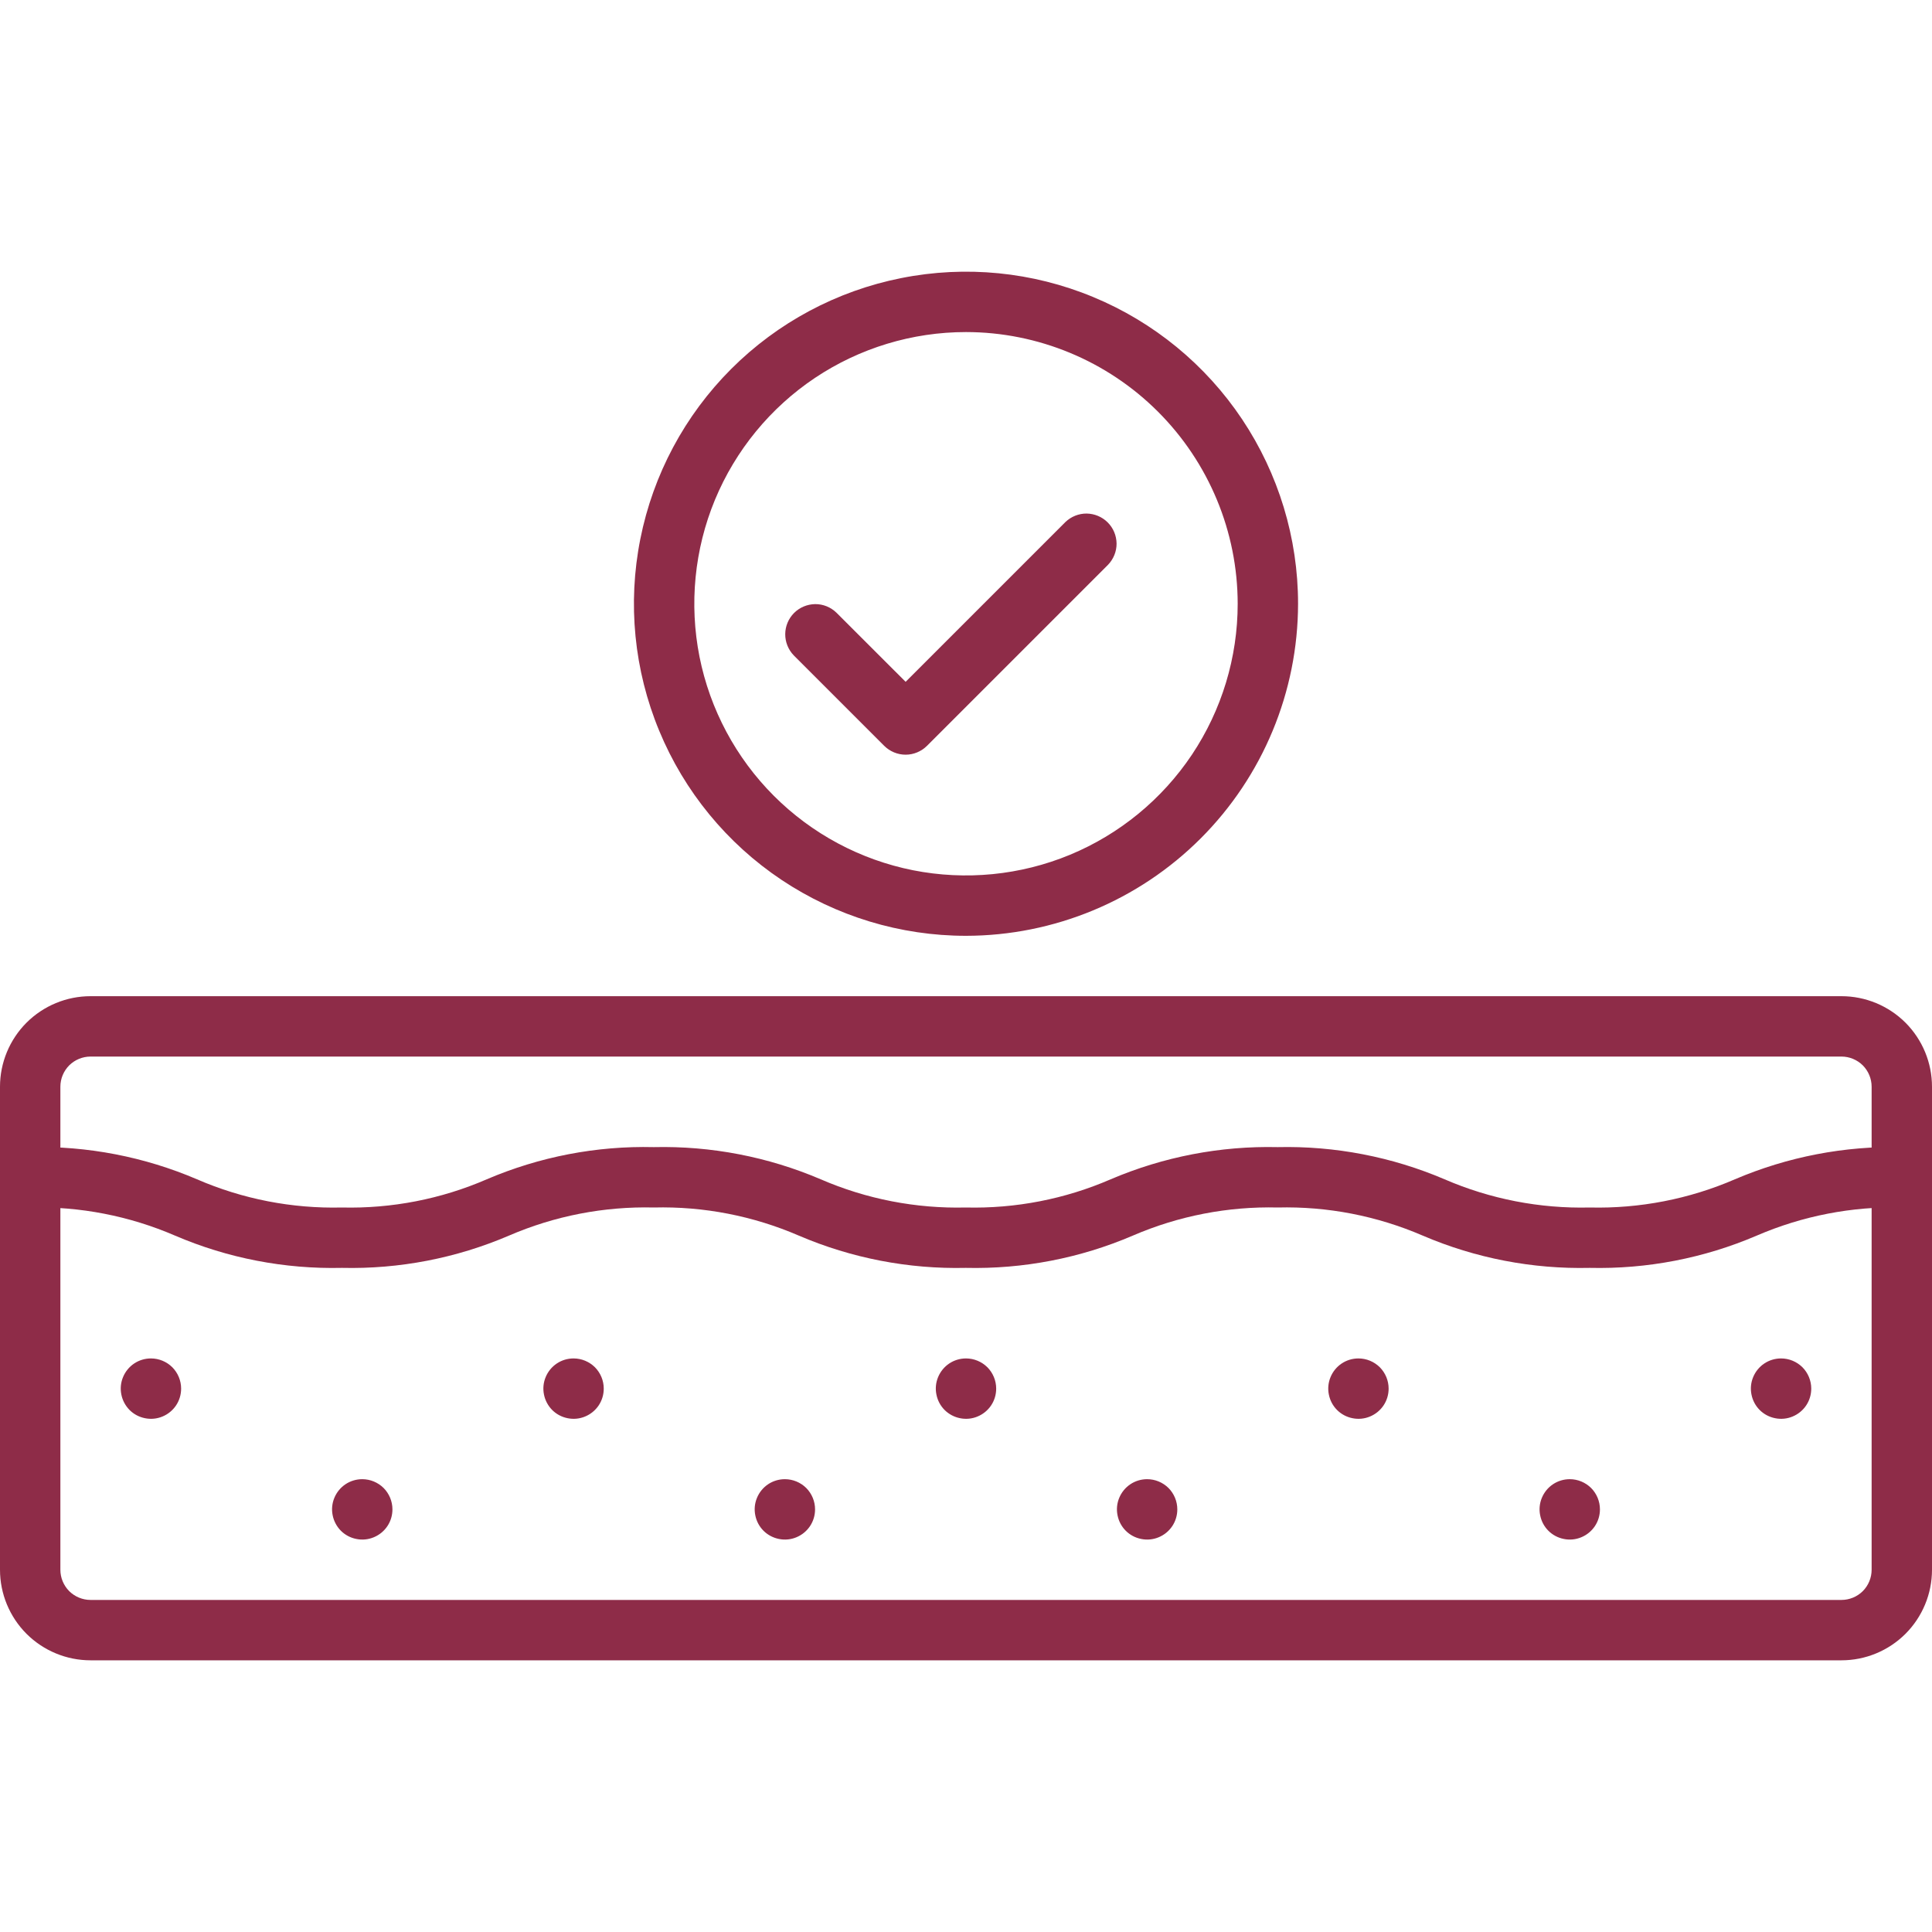 <svg xmlns="http://www.w3.org/2000/svg" fill="none" viewBox="0 0 32 32" height="32" width="32">
<path fill="#8E2C48" d="M16 15.5C14.912 15.5 13.849 15.177 12.944 14.573C12.04 13.969 11.335 13.11 10.919 12.105C10.502 11.1 10.393 9.994 10.606 8.927C10.818 7.86 11.342 6.88 12.111 6.111C12.88 5.342 13.86 4.818 14.927 4.606C15.994 4.393 17.1 4.502 18.105 4.919C19.11 5.335 19.969 6.04 20.573 6.944C21.177 7.849 21.5 8.912 21.5 10C21.498 11.458 20.918 12.856 19.887 13.887C18.856 14.918 17.458 15.498 16 15.5ZM16 5.5C15.11 5.5 14.24 5.764 13.5 6.258C12.76 6.753 12.183 7.456 11.842 8.278C11.502 9.1 11.413 10.005 11.586 10.878C11.76 11.751 12.189 12.553 12.818 13.182C13.447 13.811 14.249 14.24 15.122 14.414C15.995 14.587 16.9 14.498 17.722 14.158C18.544 13.817 19.247 13.24 19.742 12.5C20.236 11.76 20.5 10.89 20.5 10C20.499 8.807 20.024 7.663 19.18 6.819C18.337 5.976 17.193 5.501 16 5.5Z"></path>
<path fill="#8E2C48" d="M15 12.5C14.867 12.5 14.74 12.447 14.646 12.354L13.146 10.854C13.055 10.759 13.005 10.633 13.006 10.502C13.007 10.371 13.06 10.245 13.152 10.153C13.245 10.06 13.37 10.008 13.502 10.006C13.633 10.005 13.759 10.056 13.853 10.147L15 11.293L17.646 8.647C17.741 8.556 17.867 8.505 17.998 8.506C18.129 8.508 18.254 8.56 18.347 8.653C18.44 8.745 18.492 8.871 18.494 9.002C18.495 9.133 18.444 9.259 18.353 9.354L15.353 12.354C15.259 12.447 15.132 12.5 15 12.5Z"></path>
<path fill="#8E2C48" d="M10 23C10 23.099 9.971 23.196 9.916 23.278C9.861 23.36 9.783 23.424 9.691 23.462C9.6 23.5 9.499 23.51 9.402 23.49C9.305 23.471 9.216 23.424 9.146 23.354C9.077 23.284 9.029 23.195 9.01 23.098C8.99 23.001 9 22.9 9.038 22.809C9.076 22.717 9.14 22.639 9.222 22.584C9.304 22.529 9.401 22.5 9.5 22.5C9.633 22.5 9.76 22.553 9.854 22.646C9.947 22.74 10 22.867 10 23ZM19 24.5C18.901 24.5 18.804 24.529 18.722 24.584C18.64 24.639 18.576 24.717 18.538 24.809C18.5 24.9 18.49 25.001 18.51 25.098C18.529 25.195 18.576 25.284 18.646 25.354C18.716 25.424 18.805 25.471 18.902 25.49C18.999 25.51 19.1 25.5 19.191 25.462C19.283 25.424 19.361 25.36 19.416 25.278C19.471 25.196 19.5 25.099 19.5 25C19.5 24.867 19.447 24.74 19.354 24.646C19.26 24.553 19.133 24.5 19 24.5ZM13 24.5C12.901 24.5 12.804 24.529 12.722 24.584C12.64 24.639 12.576 24.717 12.538 24.809C12.5 24.9 12.49 25.001 12.51 25.098C12.529 25.195 12.576 25.284 12.646 25.354C12.716 25.424 12.806 25.471 12.902 25.49C12.999 25.51 13.1 25.5 13.191 25.462C13.283 25.424 13.361 25.36 13.416 25.278C13.471 25.196 13.5 25.099 13.5 25C13.5 24.867 13.447 24.74 13.354 24.646C13.26 24.553 13.133 24.5 13 24.5ZM2.5 22.5C2.401 22.5 2.304 22.529 2.222 22.584C2.14 22.639 2.076 22.717 2.038 22.809C2 22.9 1.99 23.001 2.01 23.098C2.029 23.195 2.077 23.284 2.146 23.354C2.216 23.424 2.305 23.471 2.402 23.49C2.499 23.51 2.6 23.5 2.691 23.462C2.783 23.424 2.861 23.36 2.916 23.278C2.971 23.196 3 23.099 3 23C3 22.867 2.947 22.74 2.854 22.646C2.76 22.553 2.633 22.5 2.5 22.5ZM6 24.5C5.901 24.5 5.804 24.529 5.722 24.584C5.64 24.639 5.576 24.717 5.538 24.809C5.5 24.9 5.49 25.001 5.51 25.098C5.529 25.195 5.577 25.284 5.646 25.354C5.716 25.424 5.805 25.471 5.902 25.49C5.999 25.51 6.1 25.5 6.191 25.462C6.283 25.424 6.361 25.36 6.416 25.278C6.471 25.196 6.5 25.099 6.5 25C6.5 24.867 6.447 24.74 6.354 24.646C6.26 24.553 6.133 24.5 6 24.5ZM22.5 22.5C22.401 22.5 22.304 22.529 22.222 22.584C22.14 22.639 22.076 22.717 22.038 22.809C22 22.9 21.99 23.001 22.01 23.098C22.029 23.195 22.076 23.284 22.146 23.354C22.216 23.424 22.305 23.471 22.402 23.49C22.499 23.51 22.6 23.5 22.691 23.462C22.783 23.424 22.861 23.36 22.916 23.278C22.971 23.196 23 23.099 23 23C23 22.867 22.947 22.74 22.854 22.646C22.76 22.553 22.633 22.5 22.5 22.5ZM16 22.5C15.901 22.5 15.804 22.529 15.722 22.584C15.64 22.639 15.576 22.717 15.538 22.809C15.5 22.9 15.49 23.001 15.51 23.098C15.529 23.195 15.576 23.284 15.646 23.354C15.716 23.424 15.806 23.471 15.902 23.49C15.999 23.51 16.1 23.5 16.191 23.462C16.283 23.424 16.361 23.36 16.416 23.278C16.471 23.196 16.5 23.099 16.5 23C16.5 22.867 16.447 22.74 16.354 22.646C16.26 22.553 16.133 22.5 16 22.5ZM29.5 22.5C29.401 22.5 29.304 22.529 29.222 22.584C29.14 22.639 29.076 22.717 29.038 22.809C29 22.9 28.99 23.001 29.01 23.098C29.029 23.195 29.076 23.284 29.146 23.354C29.216 23.424 29.305 23.471 29.402 23.49C29.499 23.51 29.6 23.5 29.691 23.462C29.783 23.424 29.861 23.36 29.916 23.278C29.971 23.196 30 23.099 30 23C30 22.867 29.947 22.74 29.854 22.646C29.76 22.553 29.633 22.5 29.5 22.5ZM26 24.5C25.901 24.5 25.804 24.529 25.722 24.584C25.64 24.639 25.576 24.717 25.538 24.809C25.5 24.9 25.49 25.001 25.51 25.098C25.529 25.195 25.576 25.284 25.646 25.354C25.716 25.424 25.805 25.471 25.902 25.49C25.999 25.51 26.1 25.5 26.191 25.462C26.283 25.424 26.361 25.36 26.416 25.278C26.471 25.196 26.5 25.099 26.5 25C26.5 24.867 26.447 24.74 26.354 24.646C26.26 24.553 26.133 24.5 26 24.5Z"></path>
<path fill="#8E2C48" d="M30.5 27.5H1.5C1.102 27.5 0.721 27.342 0.439 27.061C0.158 26.779 0 26.398 0 26L0 18C0 17.602 0.158 17.221 0.439 16.939C0.721 16.658 1.102 16.5 1.5 16.5H30.5C30.898 16.5 31.279 16.658 31.561 16.939C31.842 17.221 32 17.602 32 18V26C32 26.398 31.842 26.779 31.561 27.061C31.279 27.342 30.898 27.5 30.5 27.5ZM1.5 17.5C1.367 17.5 1.24 17.553 1.146 17.646C1.053 17.74 1 17.867 1 18V26C1 26.133 1.053 26.26 1.146 26.354C1.24 26.447 1.367 26.5 1.5 26.5H30.5C30.633 26.5 30.76 26.447 30.854 26.354C30.947 26.26 31 26.133 31 26V18C31 17.867 30.947 17.74 30.854 17.646C30.76 17.553 30.633 17.5 30.5 17.5H1.5Z"></path>
<path fill="#8E2C48" d="M26.331 21C25.382 21.022 24.439 20.84 23.566 20.466C22.808 20.139 21.988 19.979 21.162 20C20.338 19.98 19.519 20.139 18.762 20.466C17.889 20.84 16.946 21.022 15.996 21C15.048 21.022 14.105 20.84 13.232 20.466C12.475 20.139 11.655 19.979 10.829 20C10.005 19.98 9.186 20.139 8.429 20.466C7.556 20.84 6.613 21.022 5.664 21C4.715 21.022 3.772 20.84 2.9 20.466C2.143 20.139 1.324 19.98 0.5 20C0.367 20 0.24 19.947 0.146 19.854C0.053 19.76 0 19.633 0 19.5C0 19.367 0.053 19.24 0.146 19.146C0.24 19.053 0.367 19 0.5 19C1.448 18.978 2.391 19.16 3.263 19.533C4.019 19.861 4.838 20.02 5.662 20C6.487 20.02 7.306 19.861 8.062 19.533C8.936 19.159 9.879 18.977 10.829 19C11.778 18.978 12.721 19.16 13.594 19.533C14.351 19.861 15.171 20.02 15.996 20C16.821 20.02 17.64 19.861 18.396 19.533C19.27 19.16 20.213 18.978 21.162 19C22.111 18.978 23.054 19.16 23.927 19.533C24.685 19.861 25.505 20.02 26.331 20C27.157 20.02 27.977 19.861 28.735 19.533C29.608 19.16 30.551 18.978 31.5 19C31.633 19 31.76 19.053 31.854 19.146C31.947 19.24 32 19.367 32 19.5C32 19.633 31.947 19.76 31.854 19.854C31.76 19.947 31.633 20 31.5 20C30.674 19.979 29.854 20.139 29.096 20.466C28.223 20.84 27.28 21.022 26.331 21Z"></path>
</svg>
